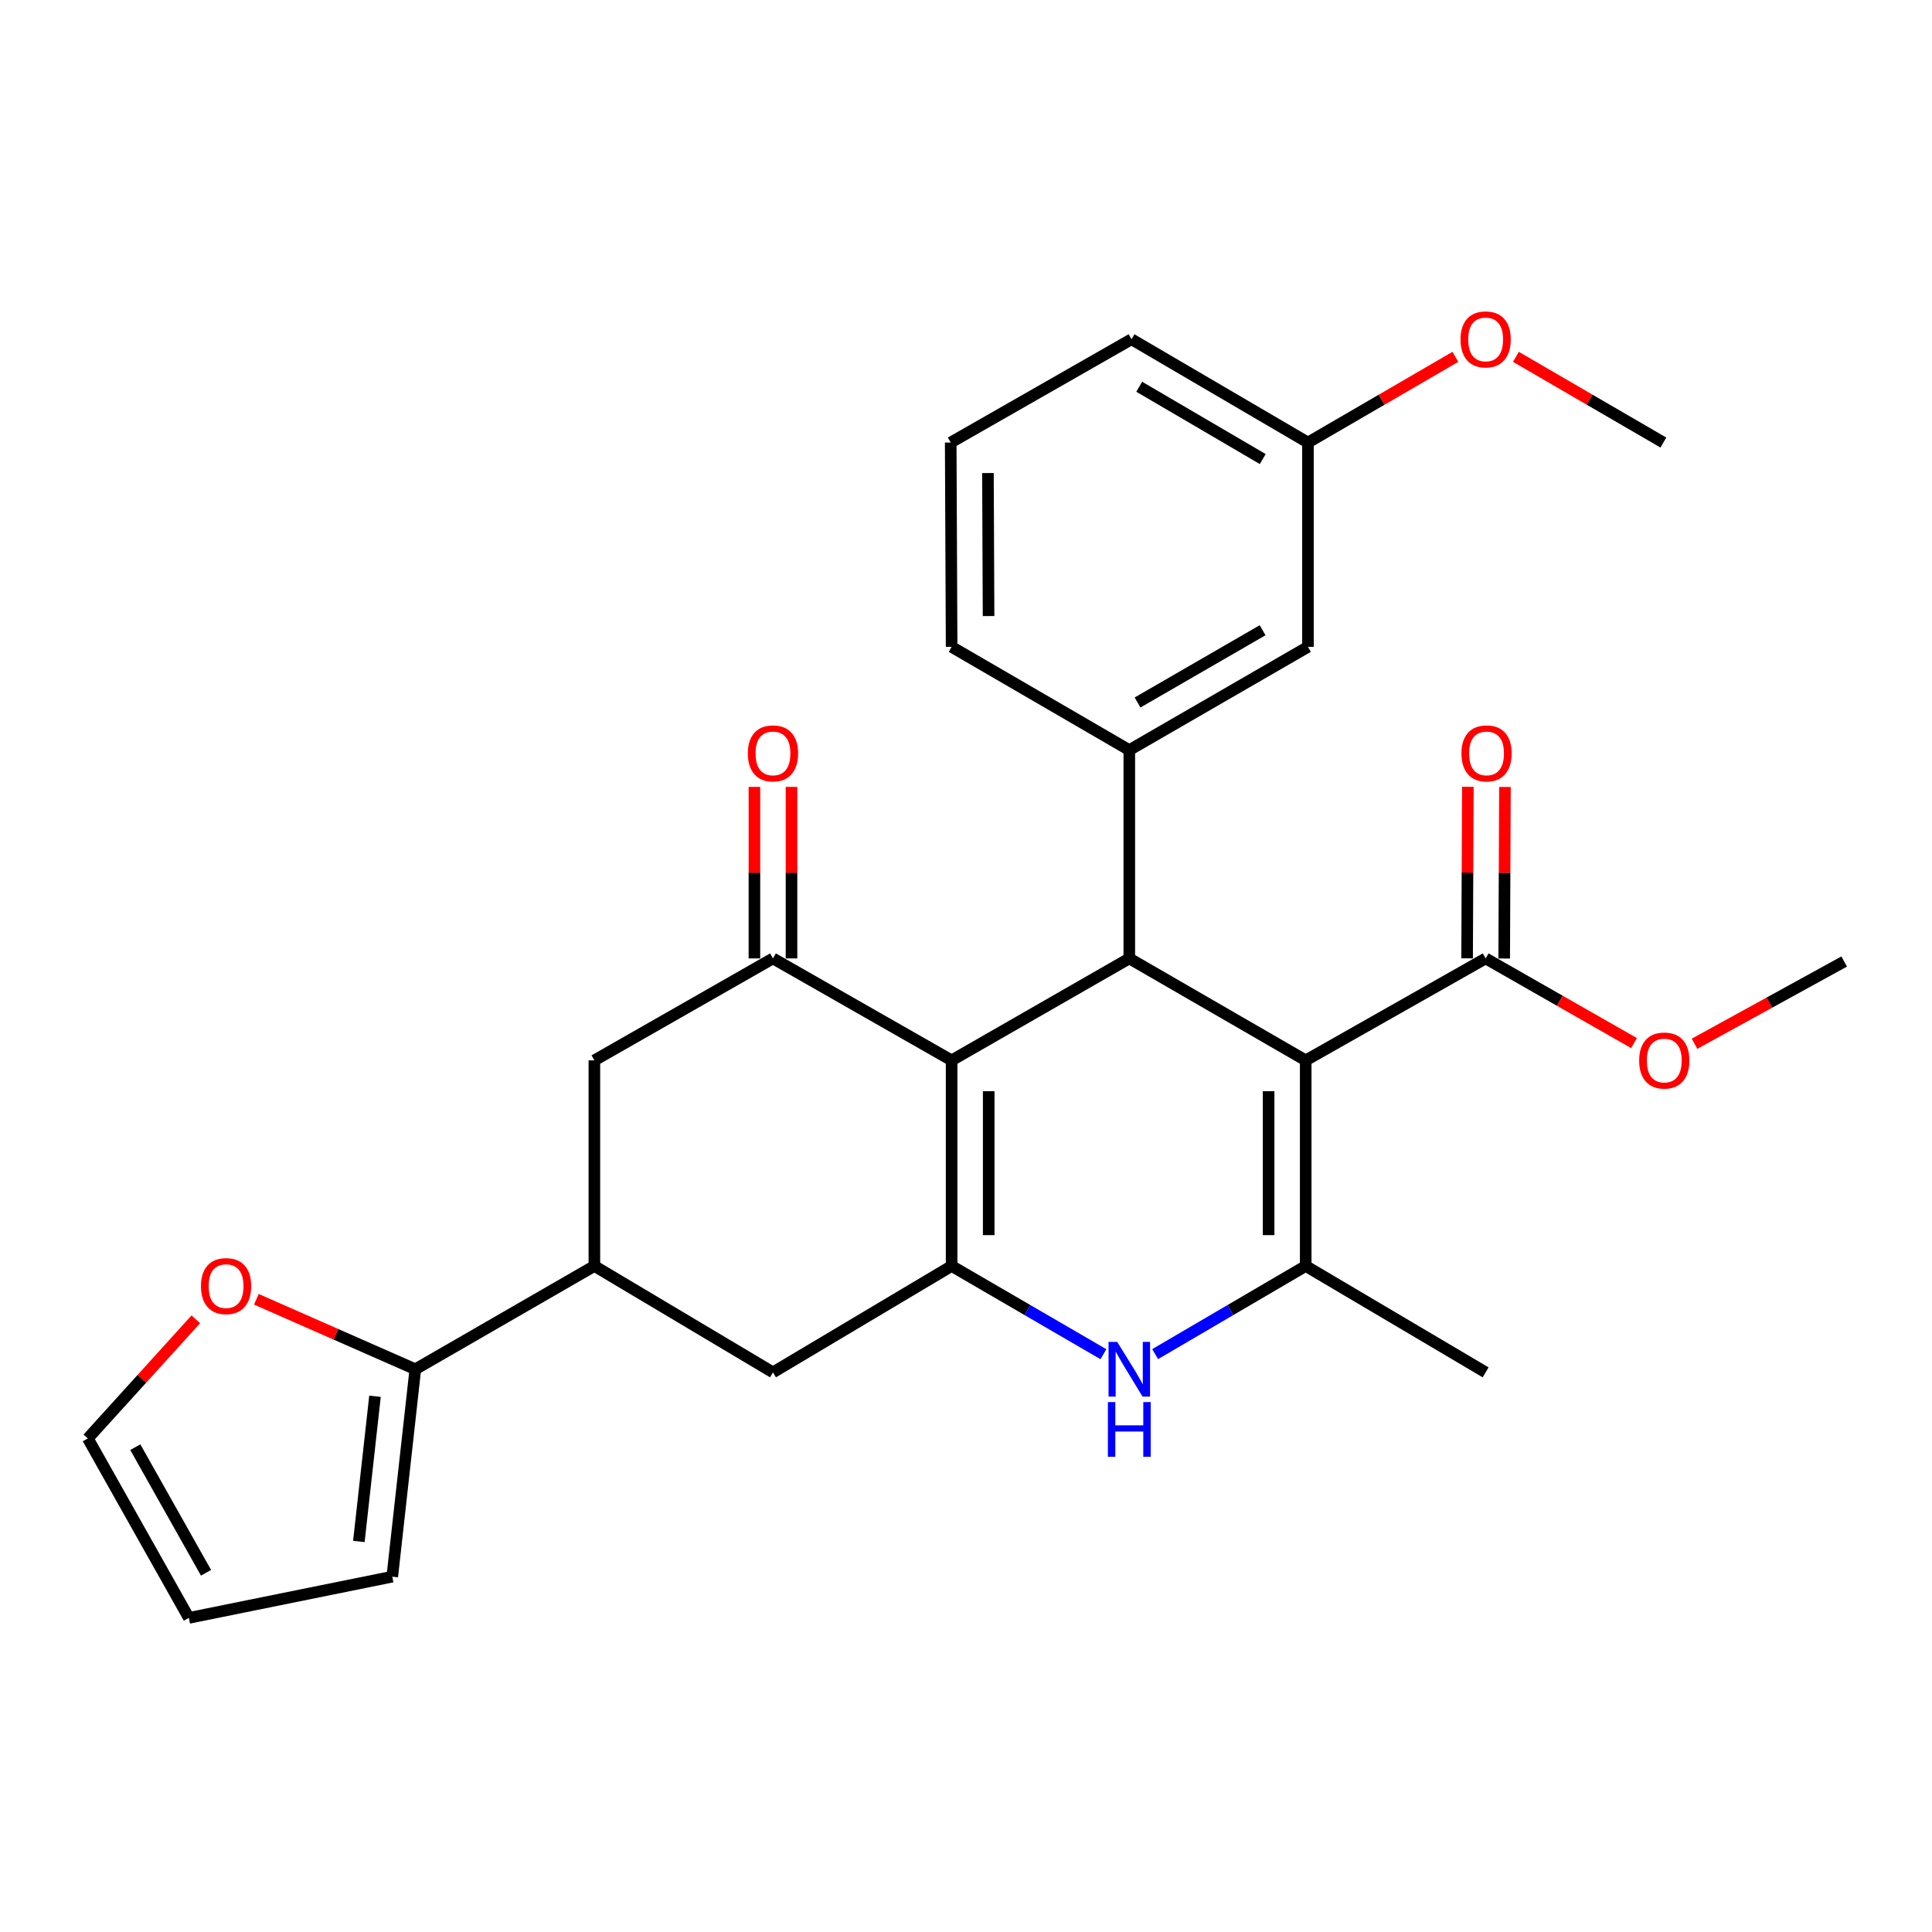 <?xml version='1.0' encoding='iso-8859-1'?>
<svg version='1.1' baseProfile='full'
              xmlns='http://www.w3.org/2000/svg'
                      xmlns:rdkit='http://www.rdkit.org/xml'
                      xmlns:xlink='http://www.w3.org/1999/xlink'
                  xml:space='preserve'
width='1000px' height='1000px' viewBox='0 0 1000 1000'>
<!-- END OF HEADER -->
<rect style='opacity:1.0;fill:#FFFFFF;stroke:none' width='1000' height='1000' x='0' y='0'> </rect>
<path class='bond-1' d='M 675.829,548.85 L 584.523,496.078' style='fill:none;fill-rule:evenodd;stroke:#000000;stroke-width:6px;stroke-linecap:butt;stroke-linejoin:miter;stroke-opacity:1' />
<path class='bond-3' d='M 675.829,548.85 L 675.829,655.269' style='fill:none;fill-rule:evenodd;stroke:#000000;stroke-width:6px;stroke-linecap:butt;stroke-linejoin:miter;stroke-opacity:1' />
<path class='bond-3' d='M 656.631,564.813 L 656.631,639.306' style='fill:none;fill-rule:evenodd;stroke:#000000;stroke-width:6px;stroke-linecap:butt;stroke-linejoin:miter;stroke-opacity:1' />
<path class='bond-7' d='M 675.829,548.85 L 768.969,496.078' style='fill:none;fill-rule:evenodd;stroke:#000000;stroke-width:6px;stroke-linecap:butt;stroke-linejoin:miter;stroke-opacity:1' />
<path class='bond-0' d='M 492.556,548.85 L 584.523,496.078' style='fill:none;fill-rule:evenodd;stroke:#000000;stroke-width:6px;stroke-linecap:butt;stroke-linejoin:miter;stroke-opacity:1' />
<path class='bond-5' d='M 492.556,548.85 L 400.087,496.078' style='fill:none;fill-rule:evenodd;stroke:#000000;stroke-width:6px;stroke-linecap:butt;stroke-linejoin:miter;stroke-opacity:1' />
<path class='bond-28' d='M 492.556,548.85 L 492.556,655.269' style='fill:none;fill-rule:evenodd;stroke:#000000;stroke-width:6px;stroke-linecap:butt;stroke-linejoin:miter;stroke-opacity:1' />
<path class='bond-28' d='M 511.753,564.813 L 511.753,639.306' style='fill:none;fill-rule:evenodd;stroke:#000000;stroke-width:6px;stroke-linecap:butt;stroke-linejoin:miter;stroke-opacity:1' />
<path class='bond-6' d='M 584.523,496.078 L 584.523,388.252' style='fill:none;fill-rule:evenodd;stroke:#000000;stroke-width:6px;stroke-linecap:butt;stroke-linejoin:miter;stroke-opacity:1' />
<path class='bond-2' d='M 492.556,655.269 L 531.839,678.102' style='fill:none;fill-rule:evenodd;stroke:#000000;stroke-width:6px;stroke-linecap:butt;stroke-linejoin:miter;stroke-opacity:1' />
<path class='bond-2' d='M 531.839,678.102 L 571.123,700.935' style='fill:none;fill-rule:evenodd;stroke:#0000FF;stroke-width:6px;stroke-linecap:butt;stroke-linejoin:miter;stroke-opacity:1' />
<path class='bond-10' d='M 492.556,655.269 L 400.087,710.334' style='fill:none;fill-rule:evenodd;stroke:#000000;stroke-width:6px;stroke-linecap:butt;stroke-linejoin:miter;stroke-opacity:1' />
<path class='bond-4' d='M 675.829,655.269 L 636.868,678.078' style='fill:none;fill-rule:evenodd;stroke:#000000;stroke-width:6px;stroke-linecap:butt;stroke-linejoin:miter;stroke-opacity:1' />
<path class='bond-4' d='M 636.868,678.078 L 597.908,700.887' style='fill:none;fill-rule:evenodd;stroke:#0000FF;stroke-width:6px;stroke-linecap:butt;stroke-linejoin:miter;stroke-opacity:1' />
<path class='bond-21' d='M 675.829,655.269 L 768.969,710.334' style='fill:none;fill-rule:evenodd;stroke:#000000;stroke-width:6px;stroke-linecap:butt;stroke-linejoin:miter;stroke-opacity:1' />
<path class='bond-11' d='M 400.087,496.078 L 307.651,548.85' style='fill:none;fill-rule:evenodd;stroke:#000000;stroke-width:6px;stroke-linecap:butt;stroke-linejoin:miter;stroke-opacity:1' />
<path class='bond-13' d='M 409.686,496.078 L 409.686,451.683' style='fill:none;fill-rule:evenodd;stroke:#000000;stroke-width:6px;stroke-linecap:butt;stroke-linejoin:miter;stroke-opacity:1' />
<path class='bond-13' d='M 409.686,451.683 L 409.686,407.288' style='fill:none;fill-rule:evenodd;stroke:#FF0000;stroke-width:6px;stroke-linecap:butt;stroke-linejoin:miter;stroke-opacity:1' />
<path class='bond-13' d='M 390.488,496.078 L 390.488,451.683' style='fill:none;fill-rule:evenodd;stroke:#000000;stroke-width:6px;stroke-linecap:butt;stroke-linejoin:miter;stroke-opacity:1' />
<path class='bond-13' d='M 390.488,451.683 L 390.488,407.288' style='fill:none;fill-rule:evenodd;stroke:#FF0000;stroke-width:6px;stroke-linecap:butt;stroke-linejoin:miter;stroke-opacity:1' />
<path class='bond-14' d='M 584.523,388.252 L 676.991,334.819' style='fill:none;fill-rule:evenodd;stroke:#000000;stroke-width:6px;stroke-linecap:butt;stroke-linejoin:miter;stroke-opacity:1' />
<path class='bond-14' d='M 588.788,363.615 L 653.516,326.212' style='fill:none;fill-rule:evenodd;stroke:#000000;stroke-width:6px;stroke-linecap:butt;stroke-linejoin:miter;stroke-opacity:1' />
<path class='bond-22' d='M 584.523,388.252 L 492.556,334.819' style='fill:none;fill-rule:evenodd;stroke:#000000;stroke-width:6px;stroke-linecap:butt;stroke-linejoin:miter;stroke-opacity:1' />
<path class='bond-16' d='M 778.568,496.121 L 778.764,451.726' style='fill:none;fill-rule:evenodd;stroke:#000000;stroke-width:6px;stroke-linecap:butt;stroke-linejoin:miter;stroke-opacity:1' />
<path class='bond-16' d='M 778.764,451.726 L 778.96,407.331' style='fill:none;fill-rule:evenodd;stroke:#FF0000;stroke-width:6px;stroke-linecap:butt;stroke-linejoin:miter;stroke-opacity:1' />
<path class='bond-16' d='M 759.37,496.036 L 759.566,451.641' style='fill:none;fill-rule:evenodd;stroke:#000000;stroke-width:6px;stroke-linecap:butt;stroke-linejoin:miter;stroke-opacity:1' />
<path class='bond-16' d='M 759.566,451.641 L 759.762,407.246' style='fill:none;fill-rule:evenodd;stroke:#FF0000;stroke-width:6px;stroke-linecap:butt;stroke-linejoin:miter;stroke-opacity:1' />
<path class='bond-19' d='M 768.969,496.078 L 807.367,517.995' style='fill:none;fill-rule:evenodd;stroke:#000000;stroke-width:6px;stroke-linecap:butt;stroke-linejoin:miter;stroke-opacity:1' />
<path class='bond-19' d='M 807.367,517.995 L 845.765,539.911' style='fill:none;fill-rule:evenodd;stroke:#FF0000;stroke-width:6px;stroke-linecap:butt;stroke-linejoin:miter;stroke-opacity:1' />
<path class='bond-8' d='M 307.651,655.269 L 400.087,710.334' style='fill:none;fill-rule:evenodd;stroke:#000000;stroke-width:6px;stroke-linecap:butt;stroke-linejoin:miter;stroke-opacity:1' />
<path class='bond-9' d='M 307.651,655.269 L 214.969,708.724' style='fill:none;fill-rule:evenodd;stroke:#000000;stroke-width:6px;stroke-linecap:butt;stroke-linejoin:miter;stroke-opacity:1' />
<path class='bond-29' d='M 307.651,655.269 L 307.651,548.85' style='fill:none;fill-rule:evenodd;stroke:#000000;stroke-width:6px;stroke-linecap:butt;stroke-linejoin:miter;stroke-opacity:1' />
<path class='bond-12' d='M 214.969,708.724 L 173.832,690.614' style='fill:none;fill-rule:evenodd;stroke:#000000;stroke-width:6px;stroke-linecap:butt;stroke-linejoin:miter;stroke-opacity:1' />
<path class='bond-12' d='M 173.832,690.614 L 132.694,672.504' style='fill:none;fill-rule:evenodd;stroke:#FF0000;stroke-width:6px;stroke-linecap:butt;stroke-linejoin:miter;stroke-opacity:1' />
<path class='bond-15' d='M 214.969,708.724 L 203.035,816.081' style='fill:none;fill-rule:evenodd;stroke:#000000;stroke-width:6px;stroke-linecap:butt;stroke-linejoin:miter;stroke-opacity:1' />
<path class='bond-15' d='M 194.099,722.706 L 185.745,797.856' style='fill:none;fill-rule:evenodd;stroke:#000000;stroke-width:6px;stroke-linecap:butt;stroke-linejoin:miter;stroke-opacity:1' />
<path class='bond-17' d='M 101.355,682.878 L 73.405,713.703' style='fill:none;fill-rule:evenodd;stroke:#FF0000;stroke-width:6px;stroke-linecap:butt;stroke-linejoin:miter;stroke-opacity:1' />
<path class='bond-17' d='M 73.405,713.703 L 45.455,744.527' style='fill:none;fill-rule:evenodd;stroke:#000000;stroke-width:6px;stroke-linecap:butt;stroke-linejoin:miter;stroke-opacity:1' />
<path class='bond-20' d='M 676.991,334.819 L 676.991,229.061' style='fill:none;fill-rule:evenodd;stroke:#000000;stroke-width:6px;stroke-linecap:butt;stroke-linejoin:miter;stroke-opacity:1' />
<path class='bond-18' d='M 203.035,816.081 L 97.757,837.422' style='fill:none;fill-rule:evenodd;stroke:#000000;stroke-width:6px;stroke-linecap:butt;stroke-linejoin:miter;stroke-opacity:1' />
<path class='bond-31' d='M 45.455,744.527 L 97.757,837.422' style='fill:none;fill-rule:evenodd;stroke:#000000;stroke-width:6px;stroke-linecap:butt;stroke-linejoin:miter;stroke-opacity:1' />
<path class='bond-31' d='M 70.028,749.043 L 106.64,814.069' style='fill:none;fill-rule:evenodd;stroke:#000000;stroke-width:6px;stroke-linecap:butt;stroke-linejoin:miter;stroke-opacity:1' />
<path class='bond-26' d='M 877.083,540.247 L 915.814,518.962' style='fill:none;fill-rule:evenodd;stroke:#FF0000;stroke-width:6px;stroke-linecap:butt;stroke-linejoin:miter;stroke-opacity:1' />
<path class='bond-26' d='M 915.814,518.962 L 954.545,497.678' style='fill:none;fill-rule:evenodd;stroke:#000000;stroke-width:6px;stroke-linecap:butt;stroke-linejoin:miter;stroke-opacity:1' />
<path class='bond-23' d='M 676.991,229.061 L 715.15,206.88' style='fill:none;fill-rule:evenodd;stroke:#000000;stroke-width:6px;stroke-linecap:butt;stroke-linejoin:miter;stroke-opacity:1' />
<path class='bond-23' d='M 715.15,206.88 L 753.309,184.699' style='fill:none;fill-rule:evenodd;stroke:#FF0000;stroke-width:6px;stroke-linecap:butt;stroke-linejoin:miter;stroke-opacity:1' />
<path class='bond-30' d='M 676.991,229.061 L 585.664,175.596' style='fill:none;fill-rule:evenodd;stroke:#000000;stroke-width:6px;stroke-linecap:butt;stroke-linejoin:miter;stroke-opacity:1' />
<path class='bond-30' d='M 653.593,237.609 L 589.664,200.183' style='fill:none;fill-rule:evenodd;stroke:#000000;stroke-width:6px;stroke-linecap:butt;stroke-linejoin:miter;stroke-opacity:1' />
<path class='bond-24' d='M 492.556,334.819 L 492.086,229.061' style='fill:none;fill-rule:evenodd;stroke:#000000;stroke-width:6px;stroke-linecap:butt;stroke-linejoin:miter;stroke-opacity:1' />
<path class='bond-24' d='M 511.683,318.87 L 511.354,244.84' style='fill:none;fill-rule:evenodd;stroke:#000000;stroke-width:6px;stroke-linecap:butt;stroke-linejoin:miter;stroke-opacity:1' />
<path class='bond-27' d='M 784.629,184.698 L 822.793,206.88' style='fill:none;fill-rule:evenodd;stroke:#FF0000;stroke-width:6px;stroke-linecap:butt;stroke-linejoin:miter;stroke-opacity:1' />
<path class='bond-27' d='M 822.793,206.88 L 860.957,229.061' style='fill:none;fill-rule:evenodd;stroke:#000000;stroke-width:6px;stroke-linecap:butt;stroke-linejoin:miter;stroke-opacity:1' />
<path class='bond-25' d='M 492.086,229.061 L 585.664,175.596' style='fill:none;fill-rule:evenodd;stroke:#000000;stroke-width:6px;stroke-linecap:butt;stroke-linejoin:miter;stroke-opacity:1' />
<path  class='atom-5' d='M 578.263 694.564
L 587.543 709.564
Q 588.463 711.044, 589.943 713.724
Q 591.423 716.404, 591.503 716.564
L 591.503 694.564
L 595.263 694.564
L 595.263 722.884
L 591.383 722.884
L 581.423 706.484
Q 580.263 704.564, 579.023 702.364
Q 577.823 700.164, 577.463 699.484
L 577.463 722.884
L 573.783 722.884
L 573.783 694.564
L 578.263 694.564
' fill='#0000FF'/>
<path  class='atom-5' d='M 573.443 725.716
L 577.283 725.716
L 577.283 737.756
L 591.763 737.756
L 591.763 725.716
L 595.603 725.716
L 595.603 754.036
L 591.763 754.036
L 591.763 740.956
L 577.283 740.956
L 577.283 754.036
L 573.443 754.036
L 573.443 725.716
' fill='#0000FF'/>
<path  class='atom-13' d='M 104.019 665.684
Q 104.019 658.884, 107.379 655.084
Q 110.739 651.284, 117.019 651.284
Q 123.299 651.284, 126.659 655.084
Q 130.019 658.884, 130.019 665.684
Q 130.019 672.564, 126.619 676.484
Q 123.219 680.364, 117.019 680.364
Q 110.779 680.364, 107.379 676.484
Q 104.019 672.604, 104.019 665.684
M 117.019 677.164
Q 121.339 677.164, 123.659 674.284
Q 126.019 671.364, 126.019 665.684
Q 126.019 660.124, 123.659 657.324
Q 121.339 654.484, 117.019 654.484
Q 112.699 654.484, 110.339 657.284
Q 108.019 660.084, 108.019 665.684
Q 108.019 671.404, 110.339 674.284
Q 112.699 677.164, 117.019 677.164
' fill='#FF0000'/>
<path  class='atom-14' d='M 387.087 389.953
Q 387.087 383.153, 390.447 379.353
Q 393.807 375.553, 400.087 375.553
Q 406.367 375.553, 409.727 379.353
Q 413.087 383.153, 413.087 389.953
Q 413.087 396.833, 409.687 400.753
Q 406.287 404.633, 400.087 404.633
Q 393.847 404.633, 390.447 400.753
Q 387.087 396.873, 387.087 389.953
M 400.087 401.433
Q 404.407 401.433, 406.727 398.553
Q 409.087 395.633, 409.087 389.953
Q 409.087 384.393, 406.727 381.593
Q 404.407 378.753, 400.087 378.753
Q 395.767 378.753, 393.407 381.553
Q 391.087 384.353, 391.087 389.953
Q 391.087 395.673, 393.407 398.553
Q 395.767 401.433, 400.087 401.433
' fill='#FF0000'/>
<path  class='atom-17' d='M 756.438 389.953
Q 756.438 383.153, 759.798 379.353
Q 763.158 375.553, 769.438 375.553
Q 775.718 375.553, 779.078 379.353
Q 782.438 383.153, 782.438 389.953
Q 782.438 396.833, 779.038 400.753
Q 775.638 404.633, 769.438 404.633
Q 763.198 404.633, 759.798 400.753
Q 756.438 396.873, 756.438 389.953
M 769.438 401.433
Q 773.758 401.433, 776.078 398.553
Q 778.438 395.633, 778.438 389.953
Q 778.438 384.393, 776.078 381.593
Q 773.758 378.753, 769.438 378.753
Q 765.118 378.753, 762.758 381.553
Q 760.438 384.353, 760.438 389.953
Q 760.438 395.673, 762.758 398.553
Q 765.118 401.433, 769.438 401.433
' fill='#FF0000'/>
<path  class='atom-20' d='M 848.427 548.93
Q 848.427 542.13, 851.787 538.33
Q 855.147 534.53, 861.427 534.53
Q 867.707 534.53, 871.067 538.33
Q 874.427 542.13, 874.427 548.93
Q 874.427 555.81, 871.027 559.73
Q 867.627 563.61, 861.427 563.61
Q 855.187 563.61, 851.787 559.73
Q 848.427 555.85, 848.427 548.93
M 861.427 560.41
Q 865.747 560.41, 868.067 557.53
Q 870.427 554.61, 870.427 548.93
Q 870.427 543.37, 868.067 540.57
Q 865.747 537.73, 861.427 537.73
Q 857.107 537.73, 854.747 540.53
Q 852.427 543.33, 852.427 548.93
Q 852.427 554.65, 854.747 557.53
Q 857.107 560.41, 861.427 560.41
' fill='#FF0000'/>
<path  class='atom-24' d='M 755.969 175.676
Q 755.969 168.876, 759.329 165.076
Q 762.689 161.276, 768.969 161.276
Q 775.249 161.276, 778.609 165.076
Q 781.969 168.876, 781.969 175.676
Q 781.969 182.556, 778.569 186.476
Q 775.169 190.356, 768.969 190.356
Q 762.729 190.356, 759.329 186.476
Q 755.969 182.596, 755.969 175.676
M 768.969 187.156
Q 773.289 187.156, 775.609 184.276
Q 777.969 181.356, 777.969 175.676
Q 777.969 170.116, 775.609 167.316
Q 773.289 164.476, 768.969 164.476
Q 764.649 164.476, 762.289 167.276
Q 759.969 170.076, 759.969 175.676
Q 759.969 181.396, 762.289 184.276
Q 764.649 187.156, 768.969 187.156
' fill='#FF0000'/>
</svg>
